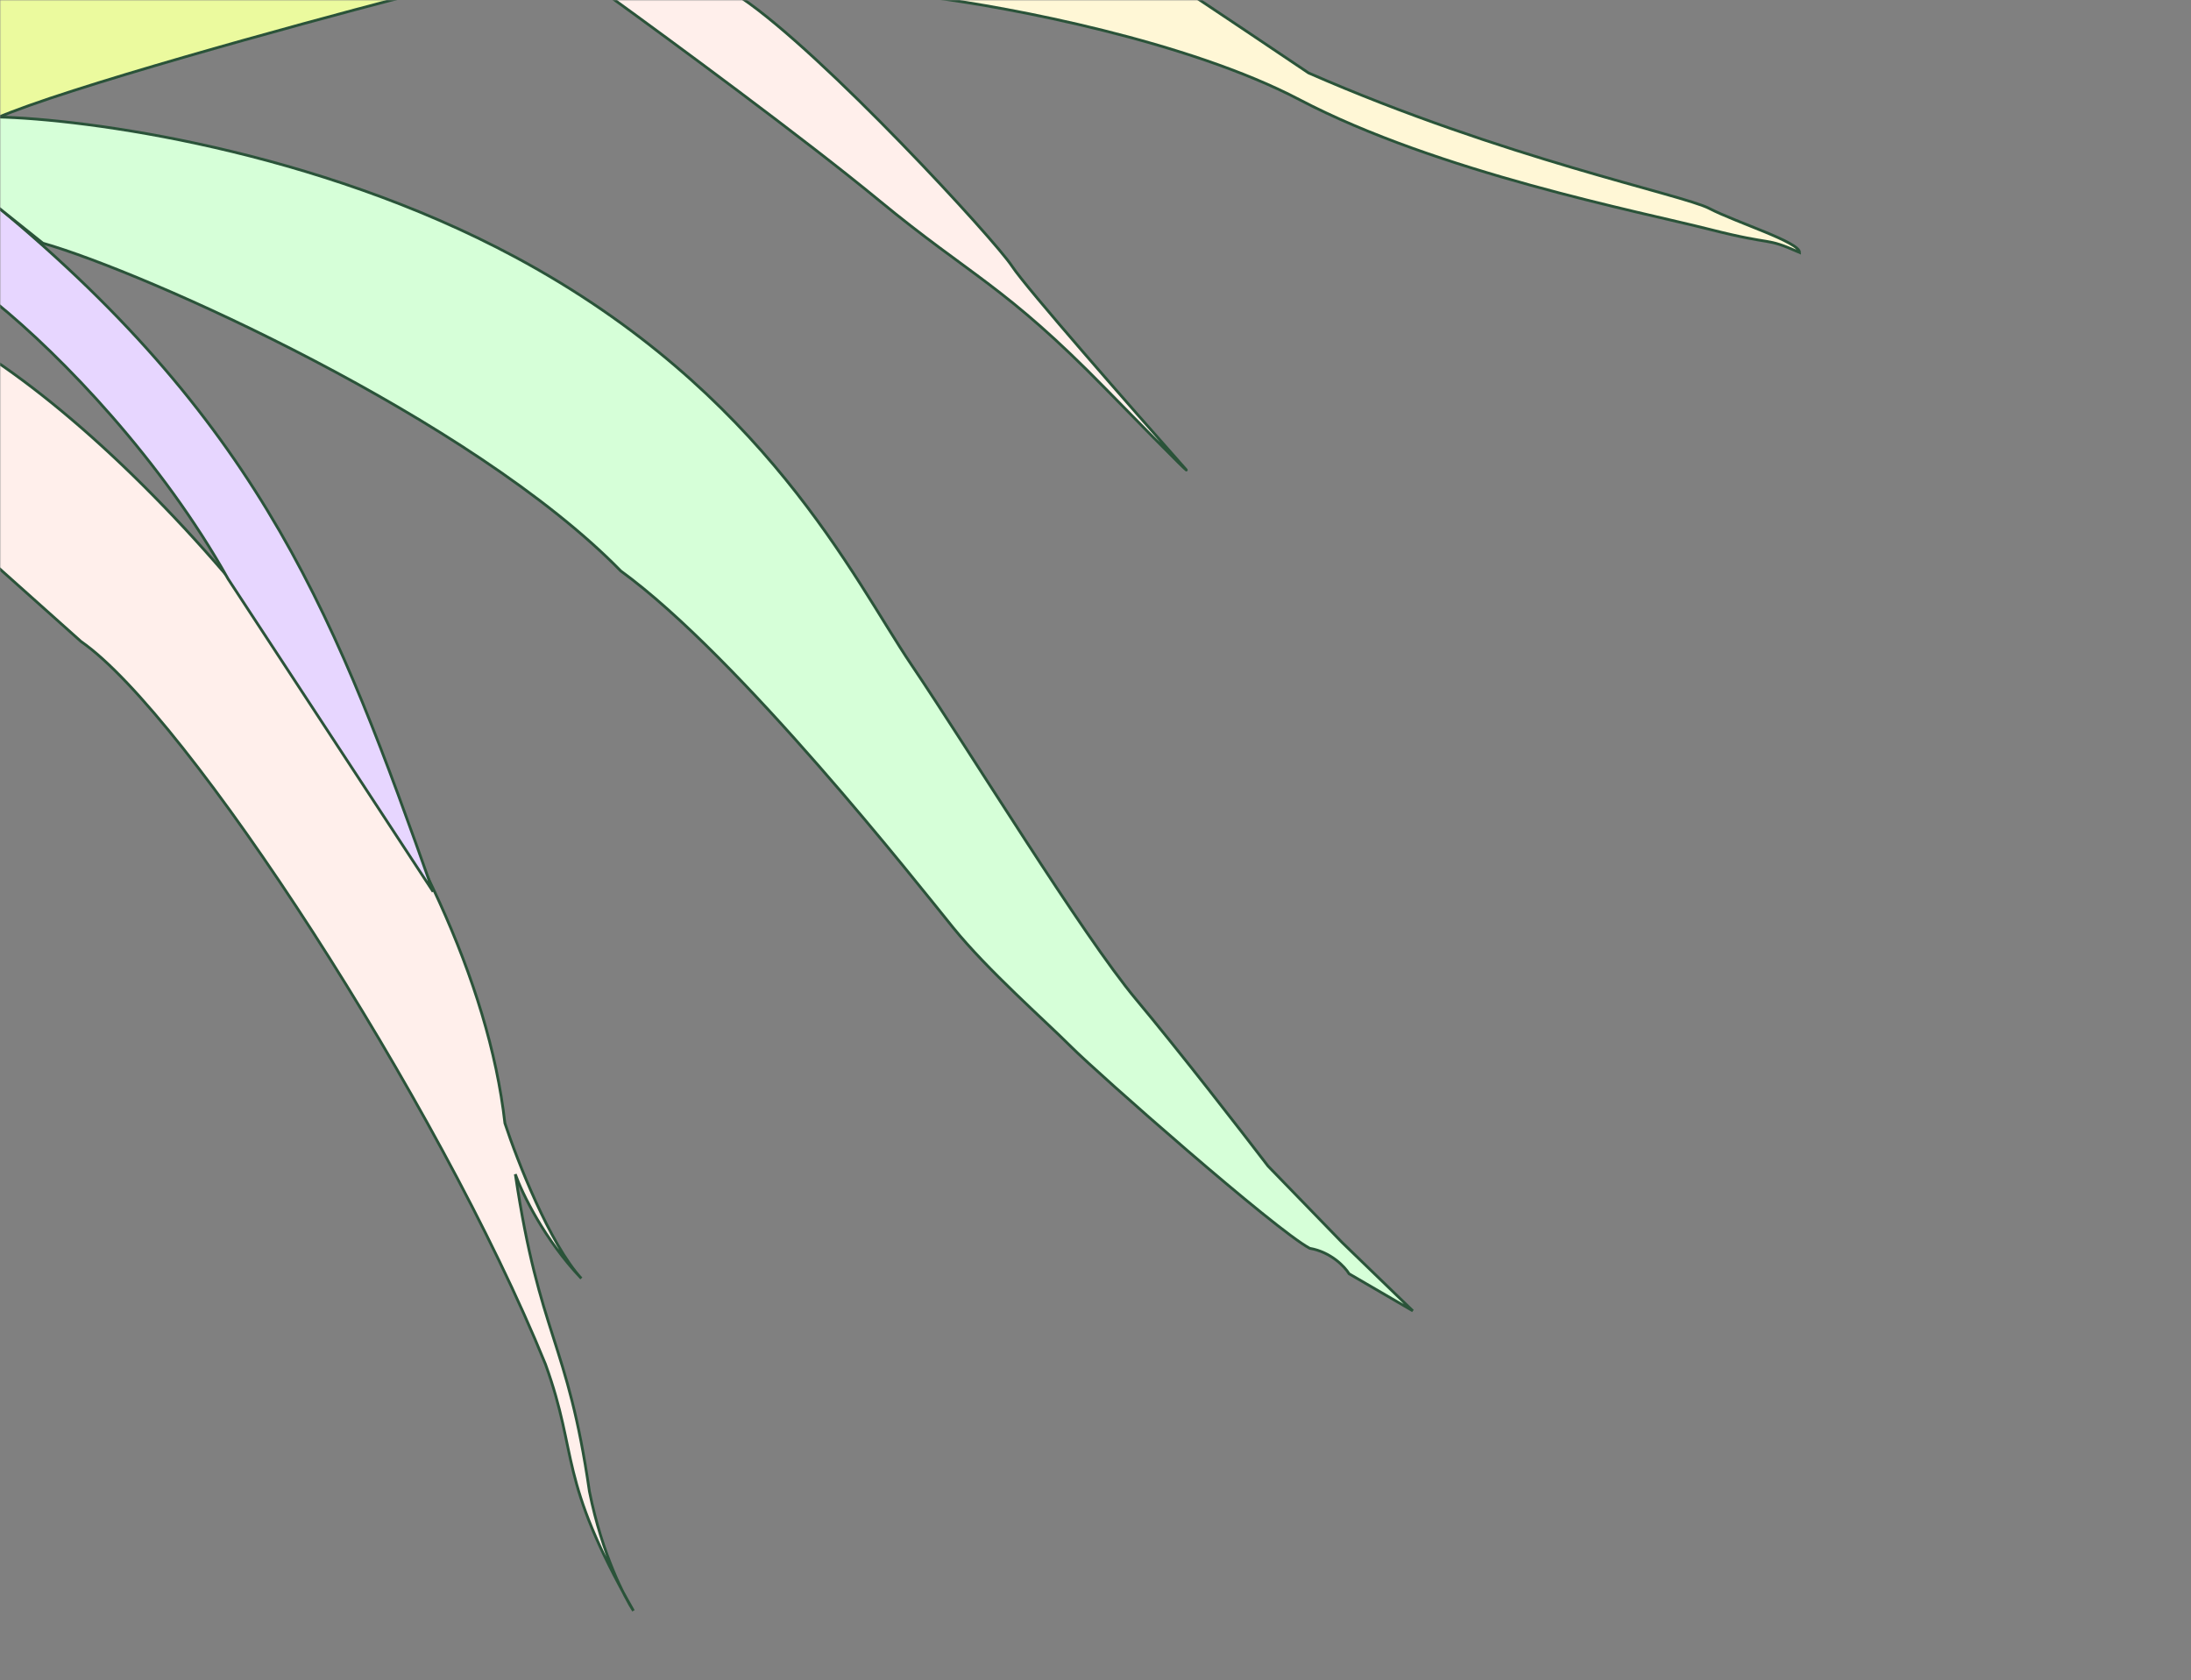 <svg width="798" height="612" viewBox="0 0 798 612" fill="none" xmlns="http://www.w3.org/2000/svg">
<rect x="0" y="0" width="798" height="612" fill="#808080" stroke="none"/>
<mask id="mask0_2078_16506" style="mask-type:alpha" maskUnits="userSpaceOnUse" x="0" y="0" width="798" height="612">
<rect width="798" height="611.575" fill="url(#paint0_linear_2078_16506)"/>
</mask>
<g mask="url(#mask0_2078_16506)">
<path d="M226.957 579.95C228.13 582.106 229.38 584.351 230.711 586.69C229.832 585.323 228.508 583.051 226.957 579.95C203.594 537.018 210.303 528.98 198.656 496.852C159.853 401.531 67.99 260.32 29.524 233.664L-2.109 205.405V131.172C70.436 180.098 172.084 304.86 183.894 409.123C188.393 422.76 200.259 453.156 211.731 465.641C198.234 451.469 190.08 434.429 187.69 427.681C196.547 487.151 206.67 487.995 214.683 543.247C217.98 559.73 223.151 572.338 226.957 579.95Z" fill="#FFEFEB"/>
<path d="M230.711 586.69C202.874 537.764 210.887 530.594 198.656 496.852C159.853 401.531 67.99 260.32 29.524 233.664L-2.109 205.405V131.172C70.436 180.098 172.084 304.86 183.894 409.123C188.393 422.76 200.259 453.156 211.731 465.641C198.234 451.469 190.08 434.429 187.69 427.681C196.547 487.151 206.67 487.995 214.683 543.247C219.323 566.445 227.674 581.966 230.711 586.69Z" stroke="#2A5339"/>
<path d="M-1.688 74.654V110.083C22.776 129.907 59.048 167.867 83.09 210.888L157.744 324.767C123.158 227.337 96.586 155.635 -1.688 74.654Z" fill="#E7D6FF" stroke="#2A5339"/>
<path d="M491.369 463.953L514.566 477.45L488.838 452.566L461.844 424.728C452.284 412.216 429.283 382.551 413.762 363.993C394.36 340.795 353.026 273.311 331.937 242.099C310.849 210.888 278.794 142.56 187.69 93.634C114.807 54.493 31.352 43.302 -1.266 42.599V75.076L15.605 88.573C52.722 99.117 171.662 152.261 226.072 207.936C269.514 239.569 334.468 322.237 347.121 337.842C359.775 353.448 380.442 371.585 390.142 381.285C399.843 390.986 464.375 447.926 477.028 454.674C484.789 456.024 489.822 461.423 491.369 463.953Z" fill="#D6FFD8" stroke="#2A5339"/>
<path d="M-1.688 -0.844L-1.266 43.021C23.366 32.224 107.131 9.279 145.934 -0.844H-1.688Z" fill="#EBFA9E" stroke="#2A5339"/>
<path d="M320.126 72.967C293.132 50.697 243.925 14.481 222.695 -0.844H269.934C299.88 19.401 362.303 87.307 368.63 97.008C373.691 104.769 412.354 148.887 431.053 169.975C434.005 173.209 432.487 172.084 402.794 141.717C365.677 103.757 353.868 100.804 320.126 72.967Z" fill="#FFEFEB" stroke="#2A5339"/>
<path d="M473.234 36.273C432.744 15.015 367.509 2.671 339.953 -0.843L434.431 -1.687C442.866 3.937 463.112 17.462 476.609 26.572C547.889 57.783 612.842 70.858 622.543 75.92C632.244 80.981 655.441 88.151 655.441 91.947C641.945 86.042 647.428 89.838 622.543 83.512C597.658 77.185 523.847 62.845 473.234 36.273Z" fill="#FFF7D6" stroke="#2A5339"/>
</g>
<defs>
<linearGradient id="paint0_linear_2078_16506" x1="399" y1="0" x2="399" y2="611.575" gradientUnits="userSpaceOnUse">
<stop stop-color="#ECECED"/>
<stop offset="1" stop-color="#F1F1F1"/>
<stop offset="1" stop-color="#F1F1F1"/>
</linearGradient>
</defs>
</svg>
